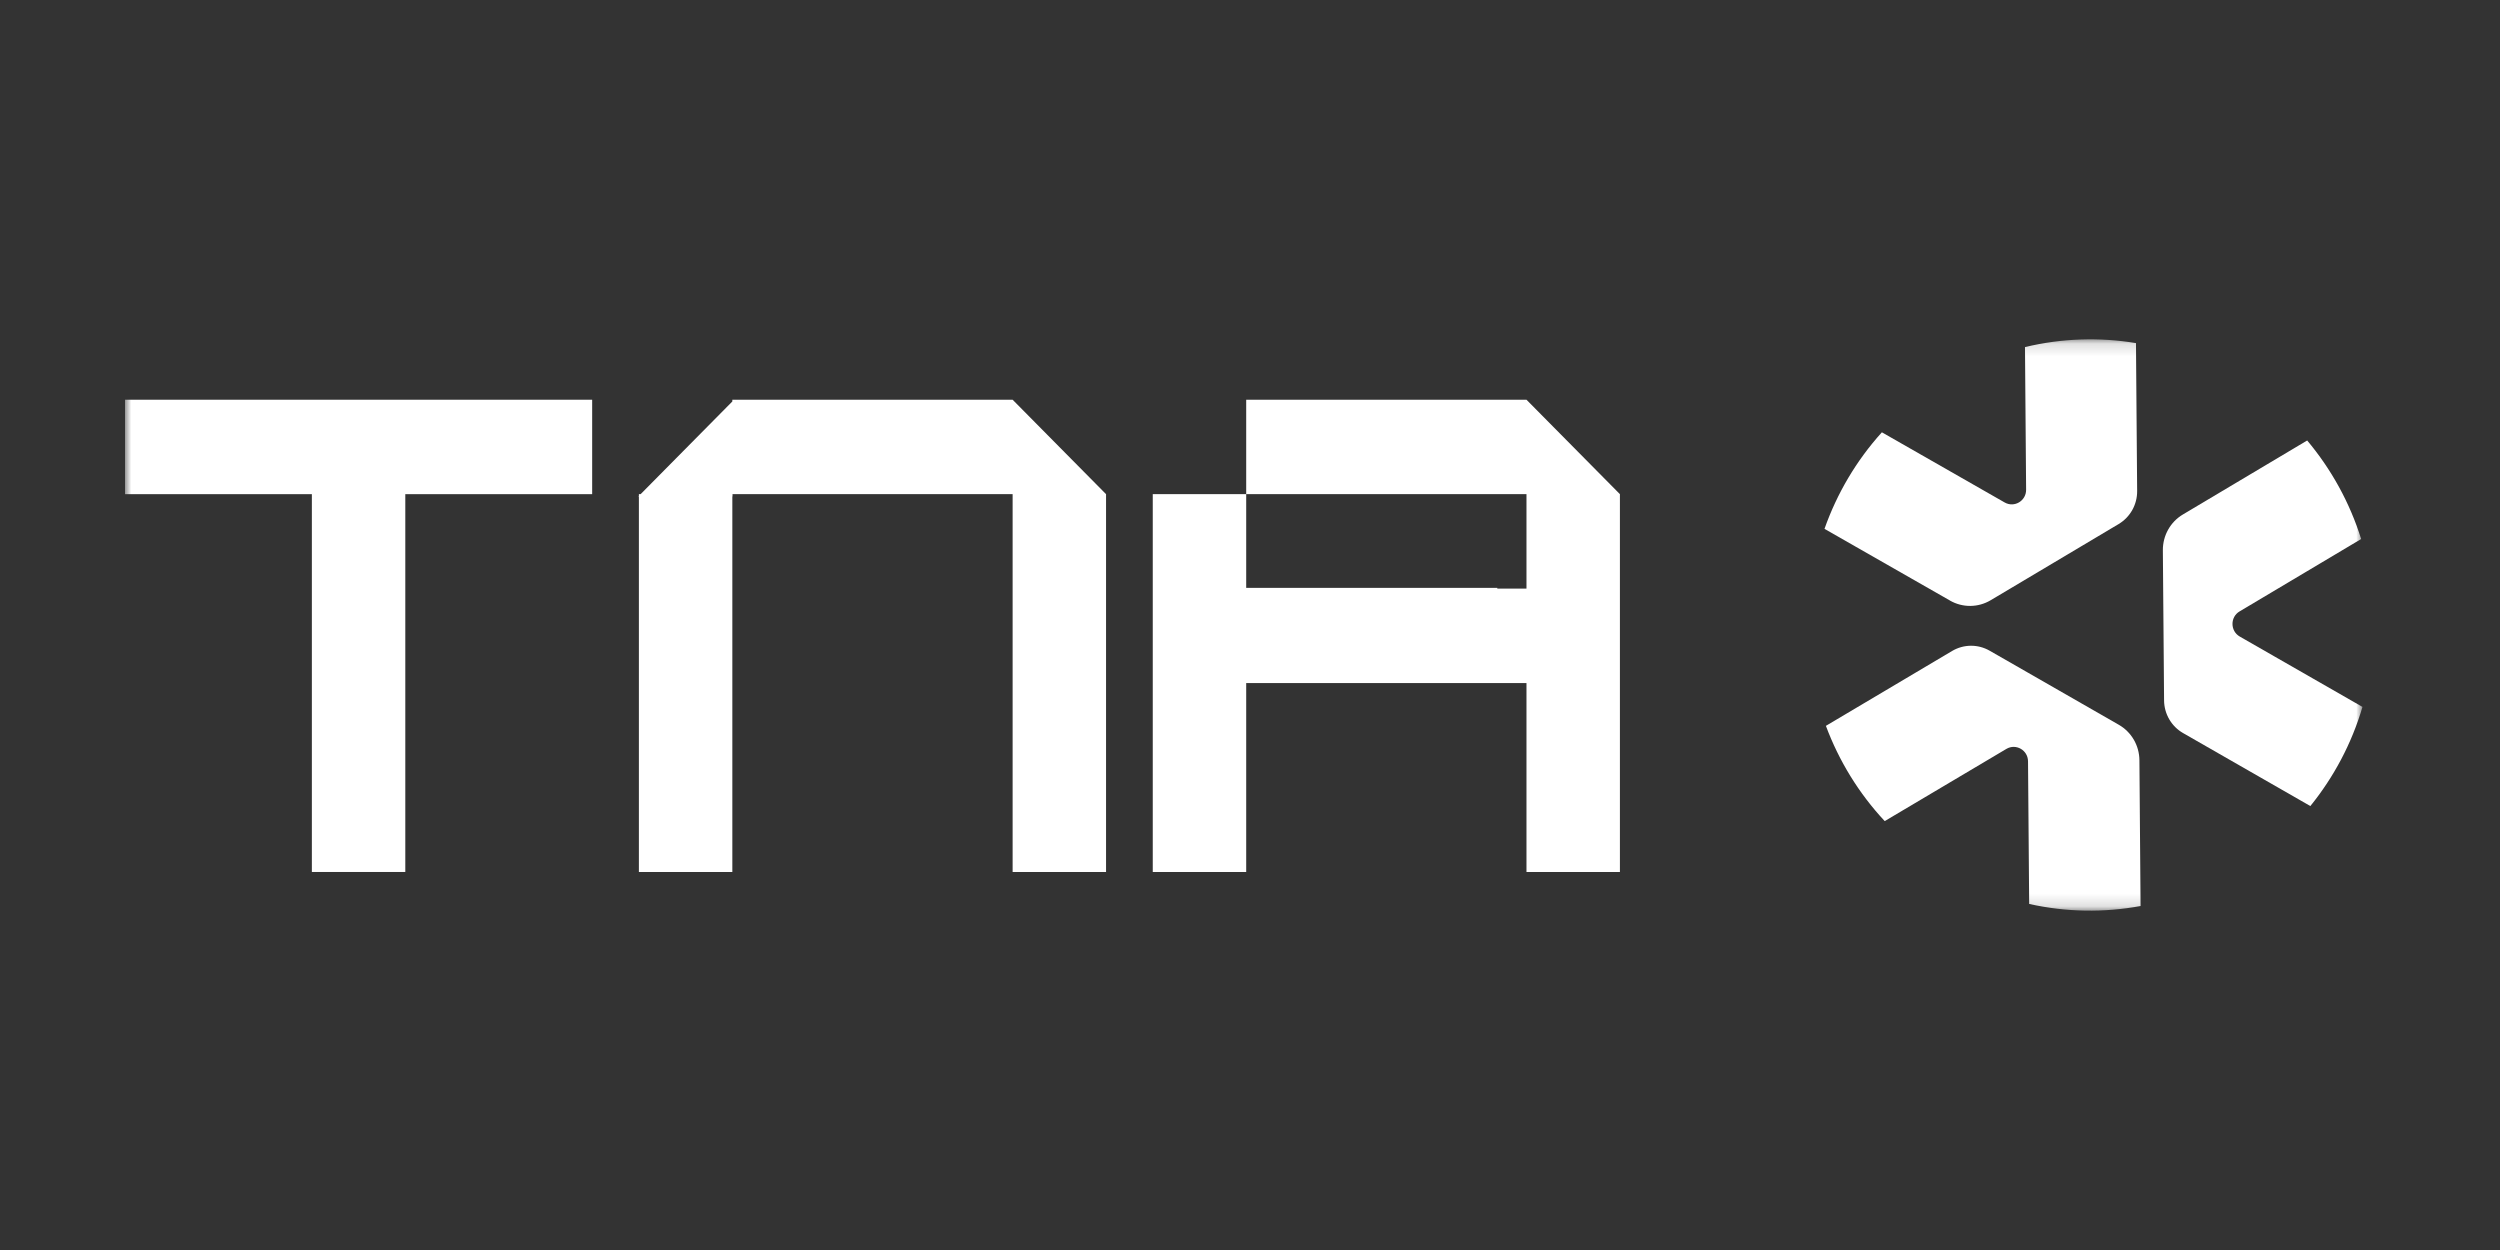 <svg width="200" height="100" viewBox="0 0 200 100" fill="none" xmlns="http://www.w3.org/2000/svg">
<rect x="0" y="0" width="200" height="100" fill="#333333" stroke="none"/>
<mask id="mask0_3685_11074" style="mask-type:luminance" maskUnits="userSpaceOnUse" x="10" y="27" width="179" height="46">
<path d="M189 27.149H10V72.851H189V27.149Z" fill="white"/>
</mask>
<g mask="url(#mask0_3685_11074)">
<path d="M174.632 41.158C173.63 41.753 173.021 42.843 173.029 44.018L173.056 47.411L173.098 52.524L173.126 56.029C173.133 57.113 173.714 58.112 174.647 58.646L184.828 64.484C186.701 62.173 188.134 59.486 188.998 56.553L179.181 50.924C178.412 50.482 178.403 49.365 179.165 48.913L188.892 43.122C187.977 40.194 186.492 37.522 184.574 35.238L174.632 41.158Z" fill="white"/>
<path d="M156.002 48.048C157.014 48.626 158.253 48.615 159.252 48.019L162.146 46.297L166.506 43.701L169.493 41.922C170.417 41.372 170.981 40.365 170.972 39.281L170.878 27.448C167.963 26.966 164.944 27.057 161.999 27.767L162.089 39.176C162.097 40.071 161.145 40.638 160.375 40.198L150.55 34.584C148.501 36.851 146.956 39.484 145.959 42.308L156.005 48.047L156.002 48.048Z" fill="white"/>
<path d="M171.153 60.817C171.144 59.642 170.517 58.562 169.506 57.983L166.586 56.308L162.187 53.785L159.171 52.056C158.238 51.52 157.094 51.529 156.167 52.079L146.072 58.068C147.113 60.864 148.698 63.463 150.777 65.688L160.512 59.912C161.273 59.46 162.236 60.011 162.242 60.905L162.333 72.315C165.3 72.98 168.329 73.018 171.245 72.482L171.153 60.817Z" fill="white"/>
<path d="M10 39.533H24.949V69.758H32.424V39.533H39.899H47.373V31.978H10V39.533Z" fill="white"/>
<path d="M58.587 31.978V32.117L51.249 39.533H51.111V39.672L51.068 39.718H51.111V69.758H58.587V39.718H58.602V39.533H81.01V69.758H88.484V39.533L81.01 31.978H58.587Z" fill="white"/>
<path d="M122.118 31.978H99.696V39.533H122.118V47.09H119.785V47.029H99.696V39.533H92.221V69.758H99.696V54.647H119.785H122.118V69.758H129.593V39.533L122.118 31.978Z" fill="white"/>
</g>
</svg>
